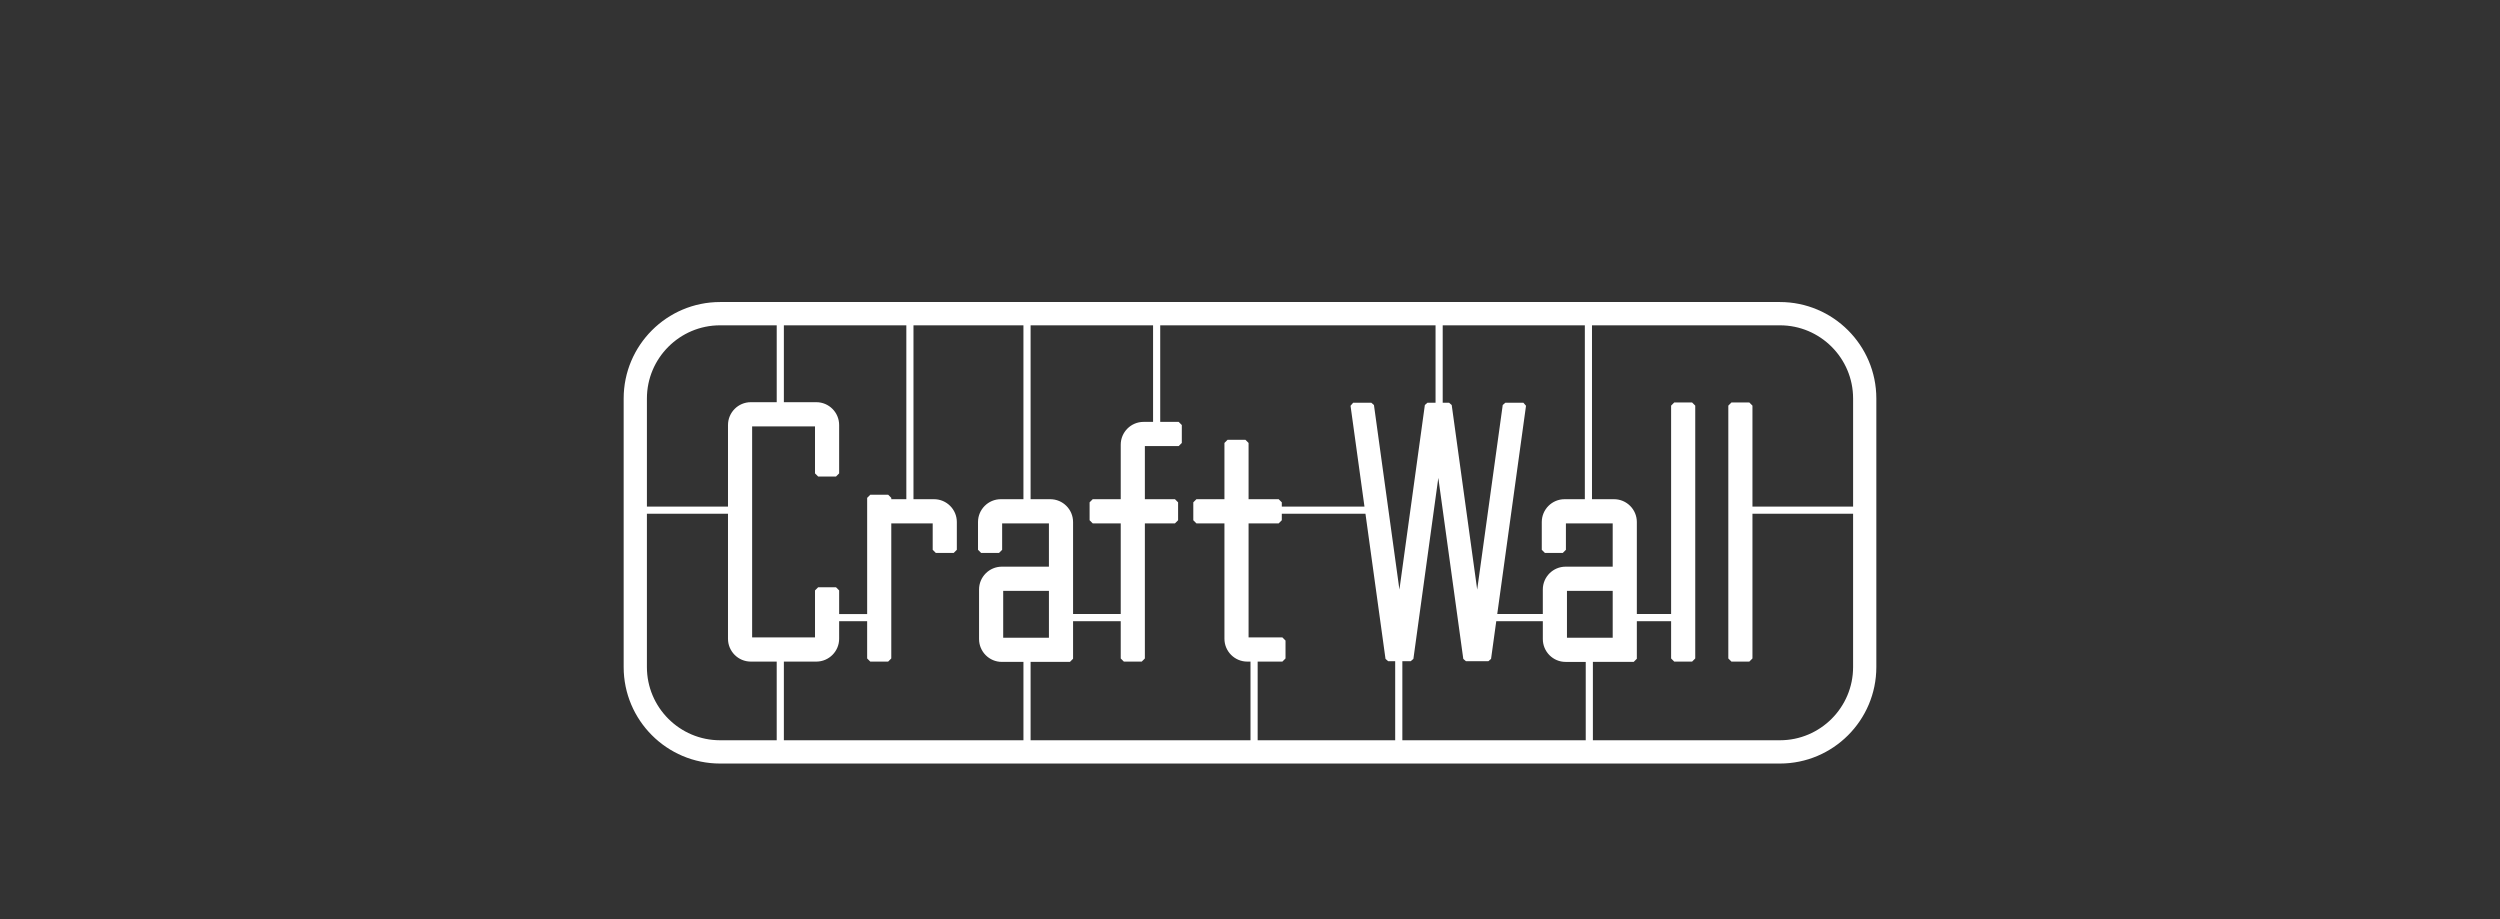 <?xml version="1.0" encoding="UTF-8"?> <svg xmlns="http://www.w3.org/2000/svg" viewBox="1298.5 2242 1403 516" width="1403" height="516"><rect x="1298.5" y="2242" width="1403" height="516" fill="#333333" stroke="none"/><path fill="white" stroke="none" fill-opacity="1" stroke-width="1" stroke-opacity="1" color="rgb(51, 51, 51)" font-size-adjust="none" id="tSvg5b9478828e" title="Path 2" d="M 2297.399 2411.5 C 2099.135 2411.5 1900.87 2411.5 1702.606 2411.5 C 1672.771 2411.5 1648.5 2435.785 1648.5 2465.633 C 1648.5 2515.878 1648.5 2566.122 1648.5 2616.367 C 1648.5 2646.215 1672.771 2670.5 1702.606 2670.5 C 1900.869 2670.5 2099.131 2670.5 2297.394 2670.5 C 2327.229 2670.5 2351.5 2646.215 2351.5 2616.367 C 2351.5 2566.122 2351.5 2515.878 2351.5 2465.633C 2351.5 2435.785 2327.229 2411.5 2297.399 2411.5Z M 1798.693 2522.153 C 1798.693 2521.902 1798.693 2521.651 1798.693 2521.399 C 1798.108 2520.813 1797.523 2520.227 1796.937 2519.64 C 1793.593 2519.64 1790.248 2519.64 1786.904 2519.64 C 1786.318 2520.227 1785.733 2520.813 1785.148 2521.399 C 1785.148 2543.133 1785.148 2564.866 1785.148 2586.599 C 1779.909 2586.599 1774.669 2586.599 1769.43 2586.599 C 1769.43 2582.178 1769.43 2577.757 1769.43 2573.336 C 1768.845 2572.75 1768.259 2572.163 1767.674 2571.577 C 1764.33 2571.577 1760.985 2571.577 1757.641 2571.577 C 1757.055 2572.163 1756.47 2572.75 1755.885 2573.336 C 1755.885 2582.131 1755.885 2590.926 1755.885 2599.722 C 1744.122 2599.722 1732.359 2599.722 1720.596 2599.722 C 1720.596 2560.241 1720.596 2520.759 1720.596 2481.278 C 1732.358 2481.278 1744.119 2481.278 1755.88 2481.278 C 1755.88 2490.074 1755.88 2498.869 1755.88 2507.664 C 1756.465 2508.25 1757.05 2508.837 1757.636 2509.423 C 1760.98 2509.423 1764.325 2509.423 1767.669 2509.423 C 1768.254 2508.837 1768.84 2508.25 1769.425 2507.664 C 1769.425 2498.617 1769.425 2489.571 1769.425 2480.525 C 1769.425 2473.458 1763.686 2467.709 1756.632 2467.709 C 1750.557 2467.709 1744.482 2467.709 1738.406 2467.709 C 1738.406 2453.328 1738.406 2438.948 1738.406 2424.567 C 1761.316 2424.567 1784.226 2424.567 1807.136 2424.567 C 1807.136 2457.096 1807.136 2489.625 1807.136 2522.153C 1804.322 2522.153 1801.508 2522.153 1798.693 2522.153Z M 1756.632 2613.286 C 1763.686 2613.286 1769.425 2607.537 1769.425 2600.47 C 1769.425 2597.185 1769.425 2593.9 1769.425 2590.615 C 1774.664 2590.615 1779.904 2590.615 1785.143 2590.615 C 1785.143 2597.586 1785.143 2604.556 1785.143 2611.527 C 1785.728 2612.114 1786.313 2612.7 1786.899 2613.286 C 1790.243 2613.286 1793.588 2613.286 1796.932 2613.286 C 1797.518 2612.7 1798.103 2612.114 1798.688 2611.527 C 1798.688 2586.259 1798.688 2560.991 1798.688 2535.723 C 1806.436 2535.723 1814.183 2535.723 1821.931 2535.723 C 1821.931 2540.665 1821.931 2545.607 1821.931 2550.549 C 1822.516 2551.135 1823.102 2551.722 1823.687 2552.308 C 1827.031 2552.308 1830.376 2552.308 1833.72 2552.308 C 1834.306 2551.722 1834.891 2551.135 1835.476 2550.549 C 1835.476 2545.356 1835.476 2540.162 1835.476 2534.969 C 1835.476 2527.903 1829.737 2522.153 1822.683 2522.153 C 1818.837 2522.153 1814.991 2522.153 1811.145 2522.153 C 1811.145 2489.625 1811.145 2457.096 1811.145 2424.567 C 1831.714 2424.567 1852.283 2424.567 1872.852 2424.567 C 1872.852 2457.096 1872.852 2489.625 1872.852 2522.153 C 1868.617 2522.153 1864.383 2522.153 1860.149 2522.153 C 1853.095 2522.153 1847.356 2527.903 1847.356 2534.969 C 1847.356 2540.162 1847.356 2545.356 1847.356 2550.549 C 1847.941 2551.135 1848.527 2551.722 1849.112 2552.308 C 1852.457 2552.308 1855.801 2552.308 1859.146 2552.308 C 1859.731 2551.722 1860.316 2551.135 1860.902 2550.549 C 1860.902 2545.607 1860.902 2540.665 1860.902 2535.723 C 1869.652 2535.723 1878.403 2535.723 1887.154 2535.723 C 1887.154 2543.82 1887.154 2551.916 1887.154 2560.013 C 1878.348 2560.013 1869.542 2560.013 1860.736 2560.013 C 1853.682 2560.013 1847.943 2565.762 1847.943 2572.828 C 1847.943 2582.098 1847.943 2591.367 1847.943 2600.636 C 1847.943 2607.703 1853.672 2613.452 1860.711 2613.452 C 1864.759 2613.452 1868.808 2613.452 1872.857 2613.452 C 1872.857 2628.112 1872.857 2642.773 1872.857 2657.433 C 1828.04 2657.433 1783.223 2657.433 1738.406 2657.433 C 1738.406 2642.717 1738.406 2628.002 1738.406 2613.286C 1744.482 2613.286 1750.557 2613.286 1756.632 2613.286Z M 1940.247 2478.765 C 1933.194 2478.765 1927.454 2484.515 1927.454 2491.581 C 1927.454 2501.772 1927.454 2511.963 1927.454 2522.153 C 1922.215 2522.153 1916.976 2522.153 1911.737 2522.153 C 1911.152 2522.74 1910.566 2523.326 1909.981 2523.912 C 1909.981 2527.263 1909.981 2530.613 1909.981 2533.964 C 1910.566 2534.55 1911.152 2535.137 1911.737 2535.723 C 1916.976 2535.723 1922.215 2535.723 1927.454 2535.723 C 1927.454 2552.68 1927.454 2569.637 1927.454 2586.594 C 1918.538 2586.594 1909.621 2586.594 1900.705 2586.594 C 1900.705 2569.386 1900.705 2552.177 1900.705 2534.969 C 1900.705 2527.903 1894.966 2522.153 1887.912 2522.153 C 1884.231 2522.153 1880.551 2522.153 1876.87 2522.153 C 1876.87 2489.625 1876.87 2457.096 1876.87 2424.567 C 1899.78 2424.567 1922.69 2424.567 1945.6 2424.567 C 1945.6 2442.633 1945.6 2460.699 1945.6 2478.765C 1943.816 2478.765 1942.032 2478.765 1940.247 2478.765Z M 1887.159 2573.582 C 1887.159 2582.349 1887.159 2591.116 1887.159 2599.882 C 1878.604 2599.882 1870.049 2599.882 1861.493 2599.882 C 1861.493 2591.116 1861.493 2582.349 1861.493 2573.582C 1870.049 2573.582 1878.604 2573.582 1887.159 2573.582Z M 1876.87 2613.457 C 1884.23 2613.457 1891.589 2613.457 1898.949 2613.457 C 1899.534 2612.871 1900.12 2612.284 1900.705 2611.698 C 1900.705 2604.672 1900.705 2597.646 1900.705 2590.62 C 1909.621 2590.62 1918.538 2590.62 1927.454 2590.62 C 1927.454 2597.591 1927.454 2604.561 1927.454 2611.532 C 1928.04 2612.119 1928.625 2612.705 1929.21 2613.291 C 1932.555 2613.291 1935.899 2613.291 1939.244 2613.291 C 1939.829 2612.705 1940.415 2612.119 1941 2611.532 C 1941 2586.262 1941 2560.993 1941 2535.723 C 1946.63 2535.723 1952.261 2535.723 1957.891 2535.723 C 1958.477 2535.137 1959.062 2534.55 1959.647 2533.964 C 1959.647 2530.613 1959.647 2527.263 1959.647 2523.912 C 1959.062 2523.326 1958.477 2522.74 1957.891 2522.153 C 1952.261 2522.153 1946.63 2522.153 1941 2522.153 C 1941 2512.214 1941 2502.275 1941 2492.335 C 1947.326 2492.335 1953.652 2492.335 1959.978 2492.335 C 1960.564 2491.749 1961.149 2491.162 1961.734 2490.576 C 1961.734 2487.226 1961.734 2483.875 1961.734 2480.525 C 1961.149 2479.938 1960.564 2479.352 1959.978 2478.765 C 1956.523 2478.765 1953.069 2478.765 1949.614 2478.765 C 1949.614 2460.699 1949.614 2442.633 1949.614 2424.567 C 2001.12 2424.567 2052.625 2424.567 2104.131 2424.567 C 2104.131 2439.045 2104.131 2453.523 2104.131 2468 C 2102.626 2468 2101.121 2468 2099.616 2468 C 2099.12 2468.434 2098.623 2468.868 2098.126 2469.302 C 2093.369 2503.822 2088.611 2538.343 2083.853 2572.864 C 2079.089 2538.343 2074.325 2503.822 2069.56 2469.302 C 2069.064 2468.868 2068.567 2468.434 2068.071 2468 C 2064.684 2468 2061.298 2468 2057.911 2468 C 2057.415 2468.571 2056.918 2469.143 2056.421 2469.714 C 2059.027 2488.573 2061.632 2507.431 2064.238 2526.29 C 2048.774 2526.29 2033.311 2526.29 2017.847 2526.29 C 2017.847 2525.497 2017.847 2524.705 2017.847 2523.912 C 2017.262 2523.326 2016.677 2522.74 2016.091 2522.153 C 2010.461 2522.153 2004.83 2522.153 1999.2 2522.153 C 1999.2 2511.628 1999.2 2501.102 1999.2 2490.576 C 1998.614 2489.99 1998.029 2489.403 1997.444 2488.817 C 1994.099 2488.817 1990.755 2488.817 1987.41 2488.817 C 1986.825 2489.403 1986.24 2489.99 1985.654 2490.576 C 1985.654 2501.102 1985.654 2511.628 1985.654 2522.153 C 1980.415 2522.153 1975.176 2522.153 1969.937 2522.153 C 1969.351 2522.74 1968.766 2523.326 1968.181 2523.912 C 1968.181 2527.263 1968.181 2530.613 1968.181 2533.964 C 1968.766 2534.55 1969.351 2535.137 1969.937 2535.723 C 1975.176 2535.723 1980.415 2535.723 1985.654 2535.723 C 1985.654 2557.305 1985.654 2578.888 1985.654 2600.47 C 1985.654 2607.537 1991.394 2613.286 1998.447 2613.286 C 1999.059 2613.286 1999.671 2613.286 2000.283 2613.286 C 2000.283 2628.002 2000.283 2642.717 2000.283 2657.433 C 1959.146 2657.433 1918.008 2657.433 1876.87 2657.433C 1876.87 2642.774 1876.87 2628.116 1876.87 2613.457Z M 2004.297 2613.286 C 2008.924 2613.286 2013.551 2613.286 2018.178 2613.286 C 2018.764 2612.7 2019.349 2612.114 2019.934 2611.527 C 2019.934 2608.177 2019.934 2604.826 2019.934 2601.476 C 2019.349 2600.889 2018.764 2600.303 2018.178 2599.717 C 2011.852 2599.717 2005.526 2599.717 1999.2 2599.717 C 1999.2 2578.385 1999.2 2557.054 1999.2 2535.723 C 2004.83 2535.723 2010.461 2535.723 2016.091 2535.723 C 2016.677 2535.137 2017.262 2534.55 2017.847 2533.964 C 2017.847 2532.746 2017.847 2531.528 2017.847 2530.31 C 2033.496 2530.31 2049.145 2530.31 2064.795 2530.31 C 2068.545 2557.46 2072.296 2584.609 2076.047 2611.758 C 2076.544 2612.192 2077.041 2612.626 2077.537 2613.06 C 2078.852 2613.06 2080.166 2613.06 2081.48 2613.06 C 2081.48 2627.853 2081.48 2642.645 2081.48 2657.438 C 2055.753 2657.438 2030.025 2657.438 2004.297 2657.438C 2004.297 2642.721 2004.297 2628.003 2004.297 2613.286Z M 2085.499 2613.06 C 2087.069 2613.06 2088.639 2613.06 2090.21 2613.06 C 2090.706 2612.626 2091.203 2612.192 2091.7 2611.758 C 2096.36 2577.901 2101.021 2544.044 2105.681 2510.187 C 2110.354 2544.046 2115.026 2577.905 2119.698 2611.763 C 2120.195 2612.197 2120.692 2612.631 2121.188 2613.065 C 2125.389 2613.065 2129.59 2613.065 2133.791 2613.065 C 2134.287 2612.631 2134.784 2612.197 2135.281 2611.763 C 2136.254 2604.717 2137.227 2597.671 2138.2 2590.625 C 2146.911 2590.625 2155.622 2590.625 2164.333 2590.625 C 2164.333 2593.965 2164.333 2597.306 2164.333 2600.646 C 2164.333 2607.713 2170.062 2613.462 2177.101 2613.462 C 2180.872 2613.462 2184.643 2613.462 2188.414 2613.462 C 2188.414 2628.122 2188.414 2642.783 2188.414 2657.443 C 2154.109 2657.443 2119.804 2657.443 2085.499 2657.443C 2085.499 2642.649 2085.499 2627.854 2085.499 2613.06Z M 2203.549 2573.582 C 2203.549 2582.349 2203.549 2591.116 2203.549 2599.882 C 2194.992 2599.882 2186.435 2599.882 2177.878 2599.882 C 2177.878 2591.116 2177.878 2582.349 2177.878 2573.582C 2186.435 2573.582 2194.992 2573.582 2203.549 2573.582Z M 2176.539 2522.153 C 2169.485 2522.153 2163.746 2527.903 2163.746 2534.969 C 2163.746 2540.162 2163.746 2545.356 2163.746 2550.549 C 2164.331 2551.135 2164.917 2551.722 2165.502 2552.308 C 2168.846 2552.308 2172.191 2552.308 2175.535 2552.308 C 2176.121 2551.722 2176.706 2551.135 2177.291 2550.549 C 2177.291 2545.607 2177.291 2540.665 2177.291 2535.723 C 2186.042 2535.723 2194.793 2535.723 2203.544 2535.723 C 2203.544 2543.82 2203.544 2551.916 2203.544 2560.013 C 2194.736 2560.013 2185.929 2560.013 2177.121 2560.013 C 2170.067 2560.013 2164.328 2565.762 2164.328 2572.828 C 2164.328 2577.417 2164.328 2582.006 2164.328 2586.594 C 2155.803 2586.594 2147.278 2586.594 2138.752 2586.594 C 2144.135 2547.634 2149.518 2508.674 2154.901 2469.714 C 2154.405 2469.143 2153.908 2468.571 2153.411 2468 C 2150.047 2468 2146.682 2468 2143.318 2468 C 2142.821 2468.434 2142.324 2468.868 2141.828 2469.302 C 2137.052 2503.829 2132.276 2538.356 2127.5 2572.884 C 2122.734 2538.356 2117.968 2503.829 2113.202 2469.302 C 2112.705 2468.868 2112.208 2468.434 2111.712 2468 C 2110.523 2468 2109.334 2468 2108.145 2468 C 2108.145 2453.523 2108.145 2439.045 2108.145 2424.567 C 2134.734 2424.567 2161.323 2424.567 2187.912 2424.567 C 2187.912 2457.096 2187.912 2489.625 2187.912 2522.153C 2184.121 2522.153 2180.33 2522.153 2176.539 2522.153Z M 1702.606 2424.567 C 1713.202 2424.567 1723.797 2424.567 1734.393 2424.567 C 1734.393 2438.948 1734.393 2453.328 1734.393 2467.709 C 1729.543 2467.709 1724.694 2467.709 1719.844 2467.709 C 1712.79 2467.709 1707.051 2473.458 1707.051 2480.525 C 1707.051 2495.78 1707.051 2511.035 1707.051 2526.29 C 1691.884 2526.29 1676.716 2526.29 1661.549 2526.29 C 1661.549 2506.071 1661.549 2485.852 1661.549 2465.633C 1661.544 2442.992 1679.965 2424.567 1702.606 2424.567Z M 1661.544 2616.367 C 1661.544 2587.681 1661.544 2558.996 1661.544 2530.31 C 1676.711 2530.31 1691.879 2530.31 1707.046 2530.31 C 1707.046 2553.697 1707.046 2577.084 1707.046 2600.47 C 1707.046 2607.537 1712.785 2613.286 1719.839 2613.286 C 1724.689 2613.286 1729.538 2613.286 1734.388 2613.286 C 1734.388 2628.002 1734.388 2642.717 1734.388 2657.433 C 1723.792 2657.433 1713.197 2657.433 1702.601 2657.433C 1679.965 2657.433 1661.544 2639.008 1661.544 2616.367Z M 2297.399 2657.433 C 2262.408 2657.433 2227.418 2657.433 2192.427 2657.433 C 2192.427 2642.773 2192.427 2628.112 2192.427 2613.452 C 2200.064 2613.452 2207.702 2613.452 2215.339 2613.452 C 2215.924 2612.866 2216.509 2612.279 2217.095 2611.693 C 2217.095 2604.667 2217.095 2597.641 2217.095 2590.615 C 2223.505 2590.615 2229.914 2590.615 2236.324 2590.615 C 2236.324 2597.586 2236.324 2604.556 2236.324 2611.527 C 2236.909 2612.114 2237.495 2612.7 2238.08 2613.286 C 2241.425 2613.286 2244.769 2613.286 2248.114 2613.286 C 2248.699 2612.7 2249.284 2612.114 2249.87 2611.527 C 2249.87 2564.229 2249.87 2516.931 2249.87 2469.634 C 2249.284 2469.047 2248.699 2468.461 2248.114 2467.875 C 2244.769 2467.875 2241.425 2467.875 2238.08 2467.875 C 2237.495 2468.461 2236.909 2469.047 2236.324 2469.634 C 2236.324 2508.62 2236.324 2547.607 2236.324 2586.594 C 2229.914 2586.594 2223.505 2586.594 2217.095 2586.594 C 2217.095 2569.386 2217.095 2552.177 2217.095 2534.969 C 2217.095 2527.903 2211.355 2522.153 2204.302 2522.153 C 2200.176 2522.153 2196.051 2522.153 2191.925 2522.153 C 2191.925 2489.625 2191.925 2457.096 2191.925 2424.567 C 2227.083 2424.567 2262.241 2424.567 2297.399 2424.567 C 2320.04 2424.567 2338.461 2442.992 2338.461 2465.633 C 2338.461 2485.852 2338.461 2506.071 2338.461 2526.29 C 2319.633 2526.29 2300.805 2526.29 2281.977 2526.29 C 2281.977 2507.404 2281.977 2488.519 2281.977 2469.634 C 2281.392 2469.047 2280.806 2468.461 2280.221 2467.875 C 2276.877 2467.875 2273.532 2467.875 2270.188 2467.875 C 2269.602 2468.461 2269.017 2469.047 2268.432 2469.634 C 2268.432 2516.931 2268.432 2564.229 2268.432 2611.527 C 2269.017 2612.114 2269.602 2612.7 2270.188 2613.286 C 2273.532 2613.286 2276.877 2613.286 2280.221 2613.286 C 2280.806 2612.7 2281.392 2612.114 2281.977 2611.527 C 2281.977 2584.455 2281.977 2557.383 2281.977 2530.31 C 2300.803 2530.31 2319.63 2530.31 2338.456 2530.31 C 2338.456 2558.996 2338.456 2587.681 2338.456 2616.367C 2338.456 2639.008 2320.04 2657.433 2297.399 2657.433Z"></path><defs> </defs></svg> 